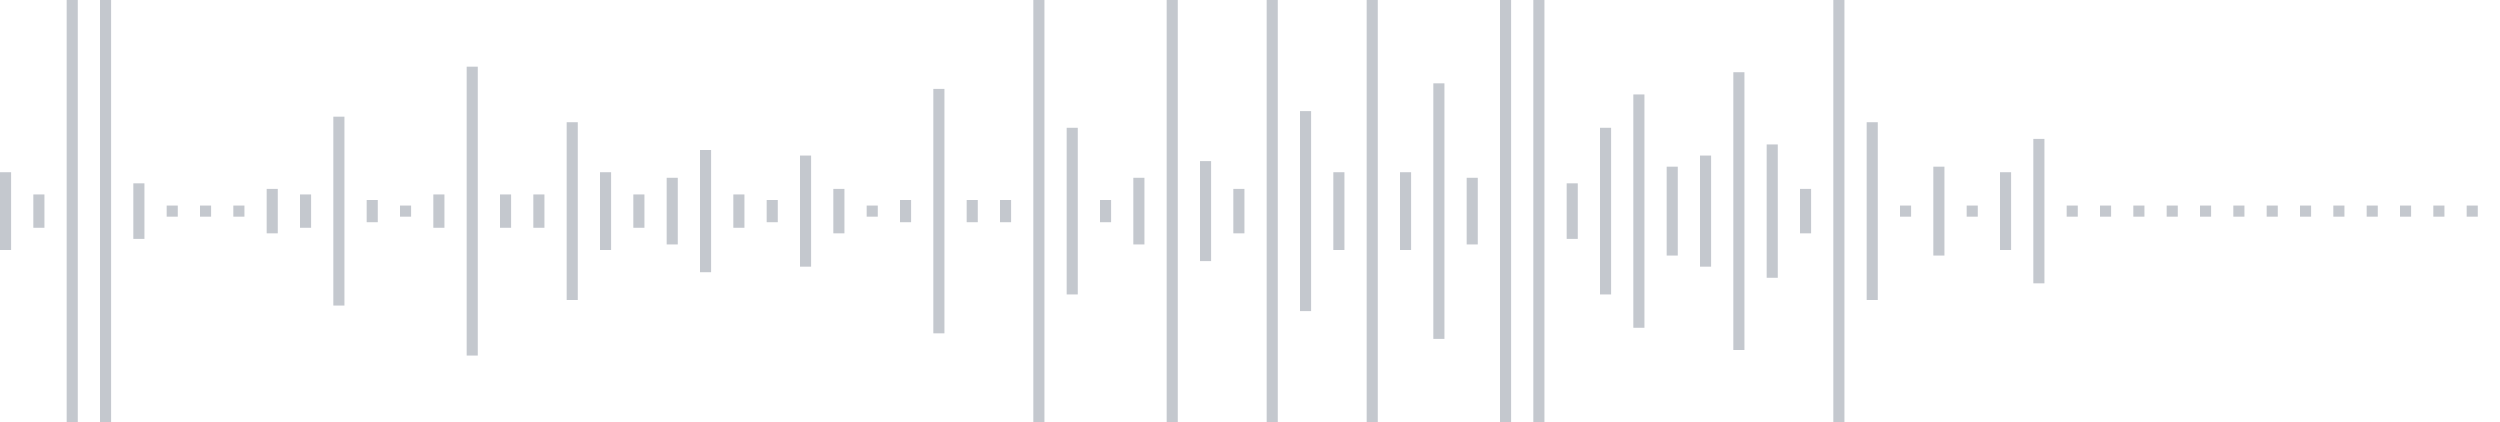 <svg xmlns="http://www.w3.org/2000/svg" xmlns:xlink="http://www.w3/org/1999/xlink" viewBox="0 0 225 38" preserveAspectRatio="none" width="100%" height="100%" fill="#C4C8CE"><g id="waveform-6ccccc15-be7d-4c8f-b35e-eb062fe7f676"><rect x="0" y="15.5" width="1" height="7"/><rect x="3" y="17.5" width="1" height="3"/><rect x="6" y="0.0" width="1" height="38"/><rect x="9" y="-0.5" width="1" height="39"/><rect x="12" y="16.5" width="1" height="5"/><rect x="15" y="18.5" width="1" height="1"/><rect x="18" y="18.5" width="1" height="1"/><rect x="21" y="18.5" width="1" height="1"/><rect x="24" y="17.0" width="1" height="4"/><rect x="27" y="17.5" width="1" height="3"/><rect x="30" y="10.5" width="1" height="17"/><rect x="33" y="18.0" width="1" height="2"/><rect x="36" y="18.5" width="1" height="1"/><rect x="39" y="17.5" width="1" height="3"/><rect x="42" y="6.0" width="1" height="26"/><rect x="45" y="17.5" width="1" height="3"/><rect x="48" y="17.5" width="1" height="3"/><rect x="51" y="11.0" width="1" height="16"/><rect x="54" y="15.5" width="1" height="7"/><rect x="57" y="17.5" width="1" height="3"/><rect x="60" y="16.0" width="1" height="6"/><rect x="63" y="13.5" width="1" height="11"/><rect x="66" y="17.5" width="1" height="3"/><rect x="69" y="18.0" width="1" height="2"/><rect x="72" y="14.0" width="1" height="10"/><rect x="75" y="17.0" width="1" height="4"/><rect x="78" y="18.5" width="1" height="1"/><rect x="81" y="18.0" width="1" height="2"/><rect x="84" y="8.0" width="1" height="22"/><rect x="87" y="18.0" width="1" height="2"/><rect x="90" y="18.0" width="1" height="2"/><rect x="93" y="0.0" width="1" height="38"/><rect x="96" y="11.5" width="1" height="15"/><rect x="99" y="18.0" width="1" height="2"/><rect x="102" y="16.0" width="1" height="6"/><rect x="105" y="-0.5" width="1" height="39"/><rect x="108" y="14.5" width="1" height="9"/><rect x="111" y="17.0" width="1" height="4"/><rect x="114" y="-0.5" width="1" height="39"/><rect x="117" y="10.0" width="1" height="18"/><rect x="120" y="15.5" width="1" height="7"/><rect x="123" y="0.0" width="1" height="38"/><rect x="126" y="15.5" width="1" height="7"/><rect x="129" y="7.5" width="1" height="23"/><rect x="132" y="16.0" width="1" height="6"/><rect x="135" y="-0.5" width="1" height="39"/><rect x="138" y="-0.5" width="1" height="39"/><rect x="141" y="16.5" width="1" height="5"/><rect x="144" y="11.5" width="1" height="15"/><rect x="147" y="8.5" width="1" height="21"/><rect x="150" y="15.0" width="1" height="8"/><rect x="153" y="14.0" width="1" height="10"/><rect x="156" y="6.5" width="1" height="25"/><rect x="159" y="13.0" width="1" height="12"/><rect x="162" y="17.0" width="1" height="4"/><rect x="165" y="0.0" width="1" height="38"/><rect x="168" y="11.0" width="1" height="16"/><rect x="171" y="18.5" width="1" height="1"/><rect x="174" y="15.0" width="1" height="8"/><rect x="177" y="18.5" width="1" height="1"/><rect x="180" y="15.5" width="1" height="7"/><rect x="183" y="12.5" width="1" height="13"/><rect x="186" y="18.5" width="1" height="1"/><rect x="189" y="18.5" width="1" height="1"/><rect x="192" y="18.5" width="1" height="1"/><rect x="195" y="18.5" width="1" height="1"/><rect x="198" y="18.5" width="1" height="1"/><rect x="201" y="18.5" width="1" height="1"/><rect x="204" y="18.5" width="1" height="1"/><rect x="207" y="18.5" width="1" height="1"/><rect x="210" y="18.5" width="1" height="1"/><rect x="213" y="18.5" width="1" height="1"/><rect x="216" y="18.5" width="1" height="1"/><rect x="219" y="18.5" width="1" height="1"/><rect x="222" y="18.5" width="1" height="1"/></g></svg>
